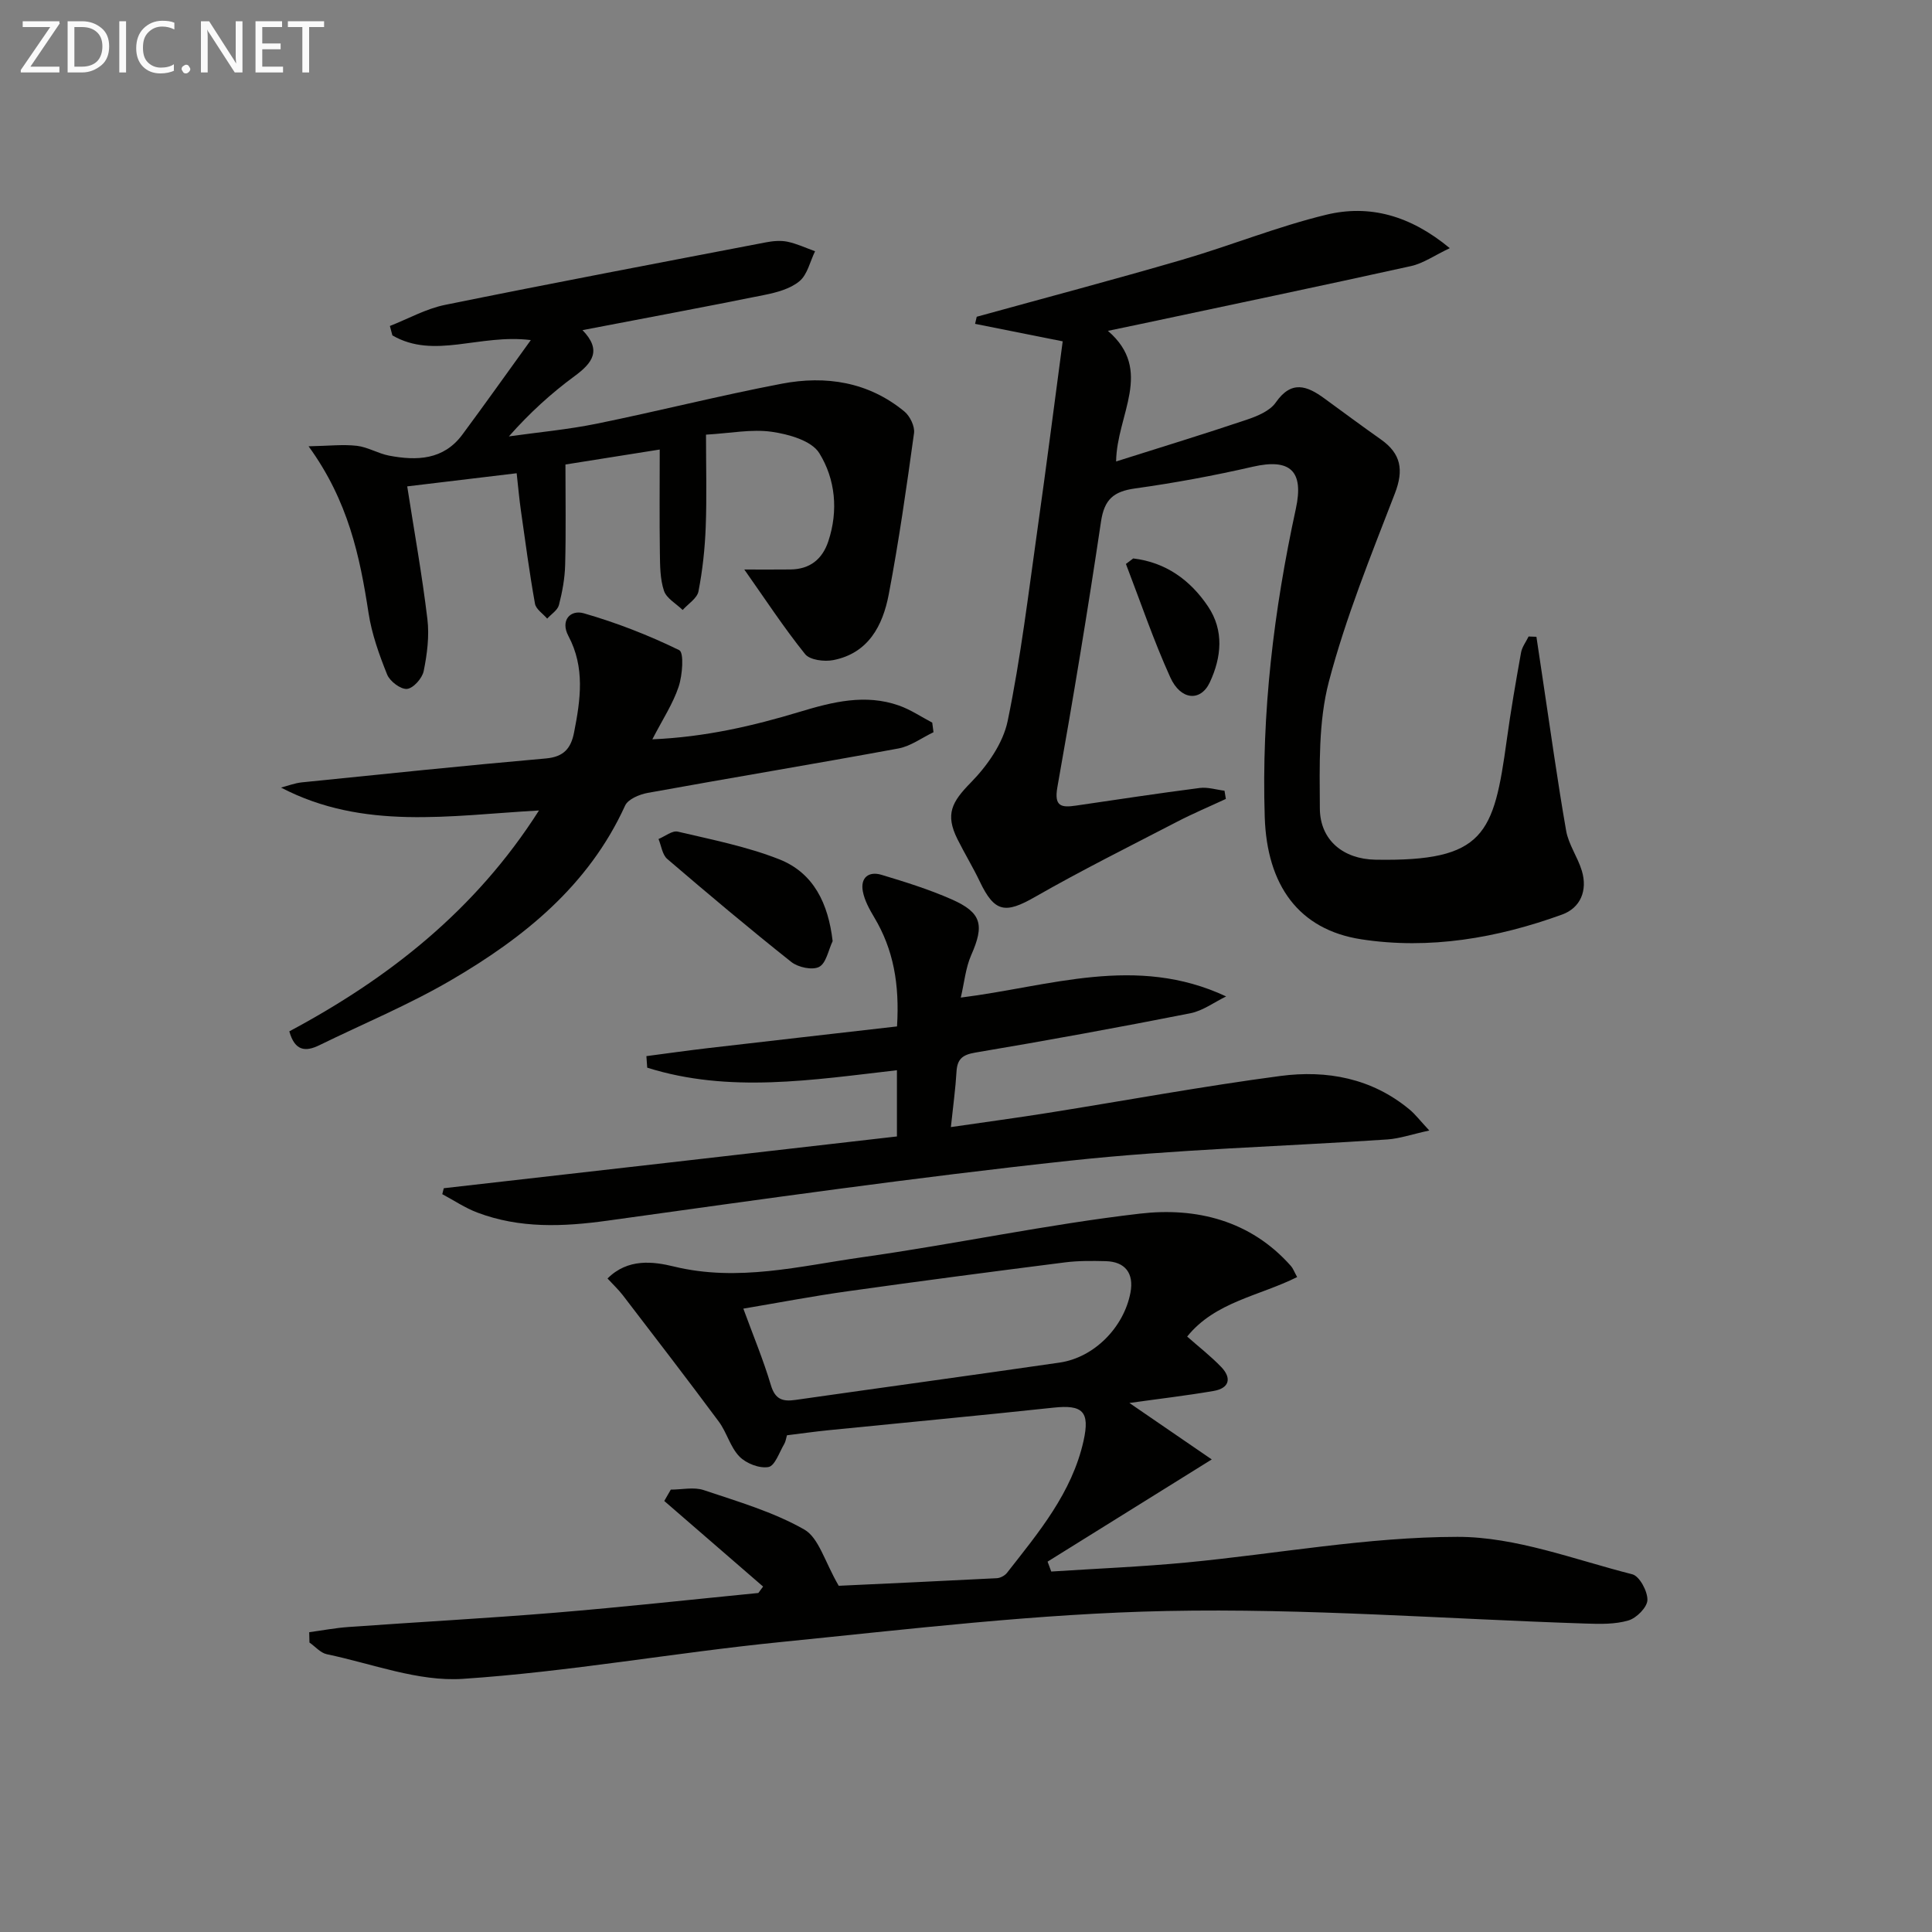 <svg enable-background="new 0 0 400 400" viewBox="0 0 400 400" xmlns="http://www.w3.org/2000/svg"><rect x="0" y="0" width="400" height="400" fill="#808080" stroke="none"/><path d="m64.02 337.93c2.72-.37 5.43-.89 8.17-1.08 14.26-1.02 28.53-1.79 42.77-2.96 14.03-1.16 28.04-2.7 42.05-4.08.33-.44.65-.89.98-1.33-6.82-5.91-13.64-11.81-20.46-17.72.45-.78.9-1.56 1.35-2.35 2.3 0 4.79-.59 6.85.11 7.06 2.37 14.36 4.5 20.77 8.14 3.03 1.72 4.23 6.65 7.15 11.66 9.57-.45 21.15-.97 32.73-1.57.72-.04 1.64-.52 2.09-1.09 6.56-8.38 13.47-16.58 15.87-27.36 1.35-6.07-.19-7.51-6.23-6.86-15.51 1.66-31.05 3.11-46.57 4.67-2.81.28-5.6.68-8.61 1.05-.19.64-.26 1.29-.56 1.8-1.02 1.71-1.93 4.53-3.26 4.77-1.87.34-4.63-.74-6.02-2.17-1.9-1.95-2.61-4.99-4.27-7.23-6.52-8.79-13.2-17.46-19.86-26.15-.89-1.16-1.97-2.17-3.18-3.48 4.2-4.21 9.47-3.52 13.71-2.49 13.31 3.25 26.13-.09 39.01-1.91 19.21-2.71 38.25-6.8 57.51-9.03 11.6-1.35 22.89 1.37 31.27 10.85.42.47.64 1.12 1.28 2.28-7.78 3.91-16.97 5.11-22.77 12.32 2.42 2.14 4.91 4.07 7.06 6.31 2.21 2.31 1.67 4.39-1.57 4.95-5.71.98-11.48 1.65-17.45 2.49 5.47 3.75 10.94 7.5 17.05 11.69-12.05 7.5-23.02 14.33-33.99 21.16.25.68.5 1.36.76 2.05 9.36-.61 18.75-.99 28.09-1.88 18.68-1.79 37.33-5.28 56-5.3 12.08-.02 24.22 4.71 36.21 7.75 1.49.38 3.17 3.5 3.13 5.32-.03 1.5-2.25 3.74-3.91 4.23-2.78.83-5.9.75-8.87.65-28.92-.94-57.87-3.19-86.76-2.6-26.68.54-53.33 3.77-79.93 6.43-21.98 2.2-43.8 6.16-65.81 7.62-9.23.61-18.77-3.15-28.13-5.1-1.31-.27-2.4-1.59-3.6-2.42-.02-.71-.03-1.42-.05-2.14zm89.88-66.99c2.05 5.59 4.15 10.63 5.7 15.83.88 2.96 2.42 3.45 5.08 3.07 18.23-2.6 36.47-5.09 54.69-7.73 7.17-1.04 13.32-7.3 14.68-14.49.75-3.99-1.08-6.41-5.13-6.51-2.82-.07-5.68-.1-8.48.26-14.96 1.9-29.92 3.86-44.85 5.96-7.2 1-14.34 2.37-21.69 3.61z" fill="#010100"/><path d="m253.8 165.41c-3.37 1.57-6.8 3.01-10.09 4.72-9.85 5.11-19.8 10.06-29.42 15.57-6.16 3.53-8.38 3.21-11.42-3.16-1.43-3-3.17-5.85-4.65-8.82-2.56-5.15-1.15-7.69 2.75-11.67 3.42-3.48 6.7-8.15 7.66-12.79 2.72-13.14 4.31-26.53 6.19-39.84 1.81-12.8 3.45-25.63 5.2-38.75-6.41-1.28-12.28-2.45-18.14-3.62.11-.49.23-.98.34-1.47 14.16-3.91 28.37-7.67 42.47-11.78 10.02-2.92 19.77-6.89 29.89-9.34 8.89-2.15 17.35.09 25.58 6.92-3.19 1.51-5.49 3.15-8.03 3.71-18.63 4.12-37.3 8.02-55.96 11.99-1.95.41-3.89.82-6.79 1.42 9.56 8.22 1.81 17.33 1.7 27.04 9.54-3.02 18.37-5.72 27.12-8.67 2.16-.73 4.72-1.8 5.92-3.52 3.26-4.7 6.48-3.49 10.09-.85 3.89 2.84 7.76 5.71 11.7 8.49 4.15 2.93 4.76 6.31 2.89 11.16-4.96 12.85-10.18 25.7-13.67 38.97-2.19 8.35-1.92 17.47-1.87 26.24.03 6.61 4.88 10.51 11.48 10.63 22.69.41 24.53-5.27 27.22-24.79.83-6.06 1.88-12.09 2.96-18.11.21-1.16 1.03-2.21 1.56-3.31l1.62.06c.44 2.92.87 5.85 1.31 8.77 1.58 10.46 3.02 20.95 4.84 31.37.5 2.88 2.41 5.48 3.26 8.33 1.21 4.05-.28 7.66-4.1 9.04-13.43 4.87-27.44 7.3-41.59 5.12-12.96-2-19.52-11.22-19.97-25.32-.69-21.56 1.87-42.78 6.44-63.81 1.71-7.86-1.18-10.48-8.91-8.71-8.06 1.85-16.21 3.36-24.4 4.5-4.42.62-6.35 2.26-7.03 6.87-2.73 18.37-5.77 36.69-9.03 54.97-.72 4.05.85 4.26 3.86 3.82 8.54-1.25 17.06-2.55 25.62-3.65 1.65-.21 3.41.36 5.12.57.09.56.19 1.13.28 1.7z" fill="#010100"/><path d="m154.1 117.91c3.4 0 6.5.03 9.59-.01 3.99-.05 6.57-2.12 7.8-5.82 2.12-6.36 1.46-12.9-1.87-18.27-1.59-2.57-6.31-3.91-9.82-4.41-4.18-.6-8.57.3-13.63.59 0 6.62.18 12.89-.06 19.14-.17 4.46-.65 8.94-1.5 13.31-.28 1.44-2.14 2.58-3.27 3.85-1.34-1.31-3.34-2.39-3.87-3.97-.82-2.45-.81-5.23-.85-7.87-.1-6.95-.03-13.89-.03-21.38-6.86 1.09-13.01 2.06-19.52 3.1 0 7.16.12 13.97-.06 20.77-.07 2.79-.59 5.62-1.29 8.33-.28 1.07-1.59 1.88-2.43 2.81-.88-1.03-2.33-1.95-2.53-3.1-1.14-6.36-1.99-12.78-2.9-19.18-.35-2.45-.57-4.91-.89-7.82-7.75.93-15.22 1.83-22.66 2.72 1.43 9.19 3.08 18.31 4.18 27.5.42 3.51-.06 7.24-.77 10.74-.3 1.49-2.15 3.57-3.45 3.69-1.31.12-3.54-1.56-4.11-2.96-1.66-4.12-3.19-8.41-3.86-12.77-1.8-11.73-4.19-23.18-12.41-34.5 4.17-.08 7.12-.43 9.99-.1 2.26.26 4.39 1.59 6.65 2.03 5.74 1.09 11.28.93 15.19-4.34 4.59-6.19 9.04-12.47 14.18-19.58-10.68-1.33-19.99 4.06-28.66-.97-.17-.65-.34-1.3-.52-1.95 3.8-1.49 7.48-3.57 11.43-4.37 22.1-4.49 44.25-8.69 66.4-12.94 1.45-.28 3.04-.43 4.47-.14 1.96.41 3.82 1.29 5.73 1.98-1.04 2.12-1.58 4.83-3.23 6.2-1.91 1.59-4.74 2.34-7.28 2.85-12.35 2.5-24.75 4.8-37.64 7.28 4.06 4.19 2.05 6.81-1.65 9.53-4.81 3.54-9.26 7.57-13.59 12.47 6.05-.85 12.16-1.41 18.14-2.62 12.82-2.61 25.52-5.84 38.37-8.29 9.12-1.74 17.94-.38 25.38 5.76 1.15.95 2.18 3.07 1.99 4.47-1.54 11.17-3.13 22.35-5.24 33.42-1.23 6.42-4.2 12.16-11.49 13.58-1.85.36-4.84-.02-5.82-1.24-4.42-5.5-8.26-11.38-12.59-17.52z" fill="#010100"/><path d="m185.7 235.29c0-5.19 0-9.3 0-13.71-17.46 2-34.73 4.81-51.7-.53-.06-.8-.12-1.59-.17-2.39 4.26-.56 8.51-1.16 12.77-1.66 12.98-1.51 25.97-2.98 39.12-4.49.54-8.77-.74-15.93-4.72-22.58-1-1.68-2.01-3.51-2.36-5.39-.53-2.84 1.22-4.21 3.86-3.42 4.92 1.48 9.86 3.02 14.55 5.09 6.23 2.76 6.77 5.32 4.03 11.53-1.16 2.63-1.42 5.66-2.16 8.8 18.39-2.29 36.27-8.99 54.94-.24-2.47 1.2-4.83 2.98-7.43 3.49-14.8 2.92-29.65 5.64-44.53 8.14-2.72.46-3.72 1.4-3.87 4-.2 3.44-.68 6.87-1.16 11.42 7.19-1.05 13.66-1.91 20.11-2.94 16.03-2.55 32.01-5.51 48.1-7.64 9.62-1.27 18.95.45 26.77 6.96 1.18.98 2.13 2.25 4.07 4.33-3.67.8-6.16 1.68-8.69 1.85-21.89 1.48-43.87 2.04-65.66 4.39-32 3.45-63.89 7.99-95.77 12.42-9.22 1.28-18.18 1.65-26.97-1.67-2.54-.96-4.85-2.52-7.26-3.81.1-.41.21-.82.31-1.23 31.18-3.53 62.36-7.11 93.82-10.72z" fill="#010100"/><path d="m193.27 151.6c-2.41 1.15-4.72 2.89-7.25 3.36-17.28 3.19-34.63 6.06-51.92 9.2-1.7.31-4.07 1.29-4.68 2.63-7.55 16.57-20.96 27.35-36.08 36.17-8.72 5.09-18.13 8.99-27.22 13.44-2.88 1.41-5.08 1.21-6.22-2.87 20.59-11 38.54-25.07 51.69-45.73-18.46 1.03-36.32 4.17-53.41-4.74 1.43-.37 2.85-.93 4.31-1.08 16.84-1.71 33.67-3.47 50.53-4.95 3.73-.33 5.2-2.11 5.84-5.41 1.33-6.76 2.29-13.43-1.18-19.95-1.72-3.24.42-5.5 3.21-4.69 6.77 1.95 13.42 4.54 19.74 7.63 1.01.49.67 5.17-.12 7.55-1.18 3.55-3.32 6.78-5.45 10.91 10.92-.47 20.81-2.76 30.57-5.71 6.75-2.04 13.52-3.74 20.48-1.29 2.42.85 4.61 2.34 6.9 3.54.08.65.17 1.32.26 1.99z" fill="#010100"/><path d="m172.39 194.85c-.89 1.86-1.33 4.56-2.79 5.33-1.4.74-4.36.1-5.76-1.01-8.72-6.92-17.24-14.09-25.69-21.33-1.03-.88-1.23-2.73-1.81-4.13 1.34-.55 2.84-1.8 3.99-1.53 7.06 1.66 14.27 3.08 20.98 5.72 7.17 2.82 10.18 9.19 11.08 16.95z" fill="#010100"/><path d="m234.62 115.62c6.69.79 11.79 4.43 15.49 9.94 3.35 4.99 2.79 10.52.37 15.71-1.88 4.03-6.02 3.75-8.18-1.02-3.47-7.65-6.17-15.64-9.19-23.49.5-.38 1.01-.76 1.51-1.14z" fill="#010100"/><g fill="#fafafa"><path d="m12.4 4.8-6.1 9h6v1.2h-8v-.5l6.1-8.9h-5.7v-1.2h7.6v.4z"/><path d="m14 15v-10.6h3c1.6 0 2.9.5 4 1.4s1.6 2.2 1.6 3.8-.5 3-1.6 3.9-2.4 1.5-4 1.5zm1.4-9.4v8.2h1.6c1.3 0 2.4-.4 3.1-1.1s1.1-1.8 1.1-3.1-.4-2.3-1.2-3-1.8-1-3.1-1z"/><path d="m26.1 4.4v10.6h-1.4v-10.6z"/><path d="m36.1 14.6c-.8.4-1.8.6-2.9.6-1.5 0-2.7-.5-3.6-1.4s-1.4-2.2-1.4-3.8c0-1.7.5-3.1 1.5-4.1s2.3-1.6 3.9-1.6c1 0 1.8.1 2.5.4v1.4c-.8-.4-1.6-.6-2.5-.6-1.2 0-2.1.4-2.9 1.2s-1.1 1.8-1.1 3.2c0 1.3.3 2.3 1 3s1.6 1.1 2.7 1.1c1 0 2-.2 2.7-.7v1.3z"/><path d="m37.6 14.3c0-.2.1-.5.3-.6s.4-.3.6-.3c.3 0 .5.1.6.3s.3.4.3.6-.1.4-.3.6-.4.3-.6.3c-.3 0-.5-.1-.6-.3s-.3-.4-.3-.6z"/><path d="m50.2 15h-1.6l-5.3-8.2c-.2-.2-.3-.5-.4-.7 0 .2.1.7.1 1.5v7.4h-1.4v-10.6h1.7l5.2 8.1c.2.4.4.6.4.7 0-.3-.1-.8-.1-1.5v-7.3h1.4z"/><path d="m58.6 15h-5.7v-10.6h5.5v1.2h-4.1v3.4h3.8v1.2h-3.8v3.6h4.3z"/><path d="m67.1 5.6h-3.1v9.4h-1.4v-9.4h-3v-1.2h7.5z"/></g></svg>
